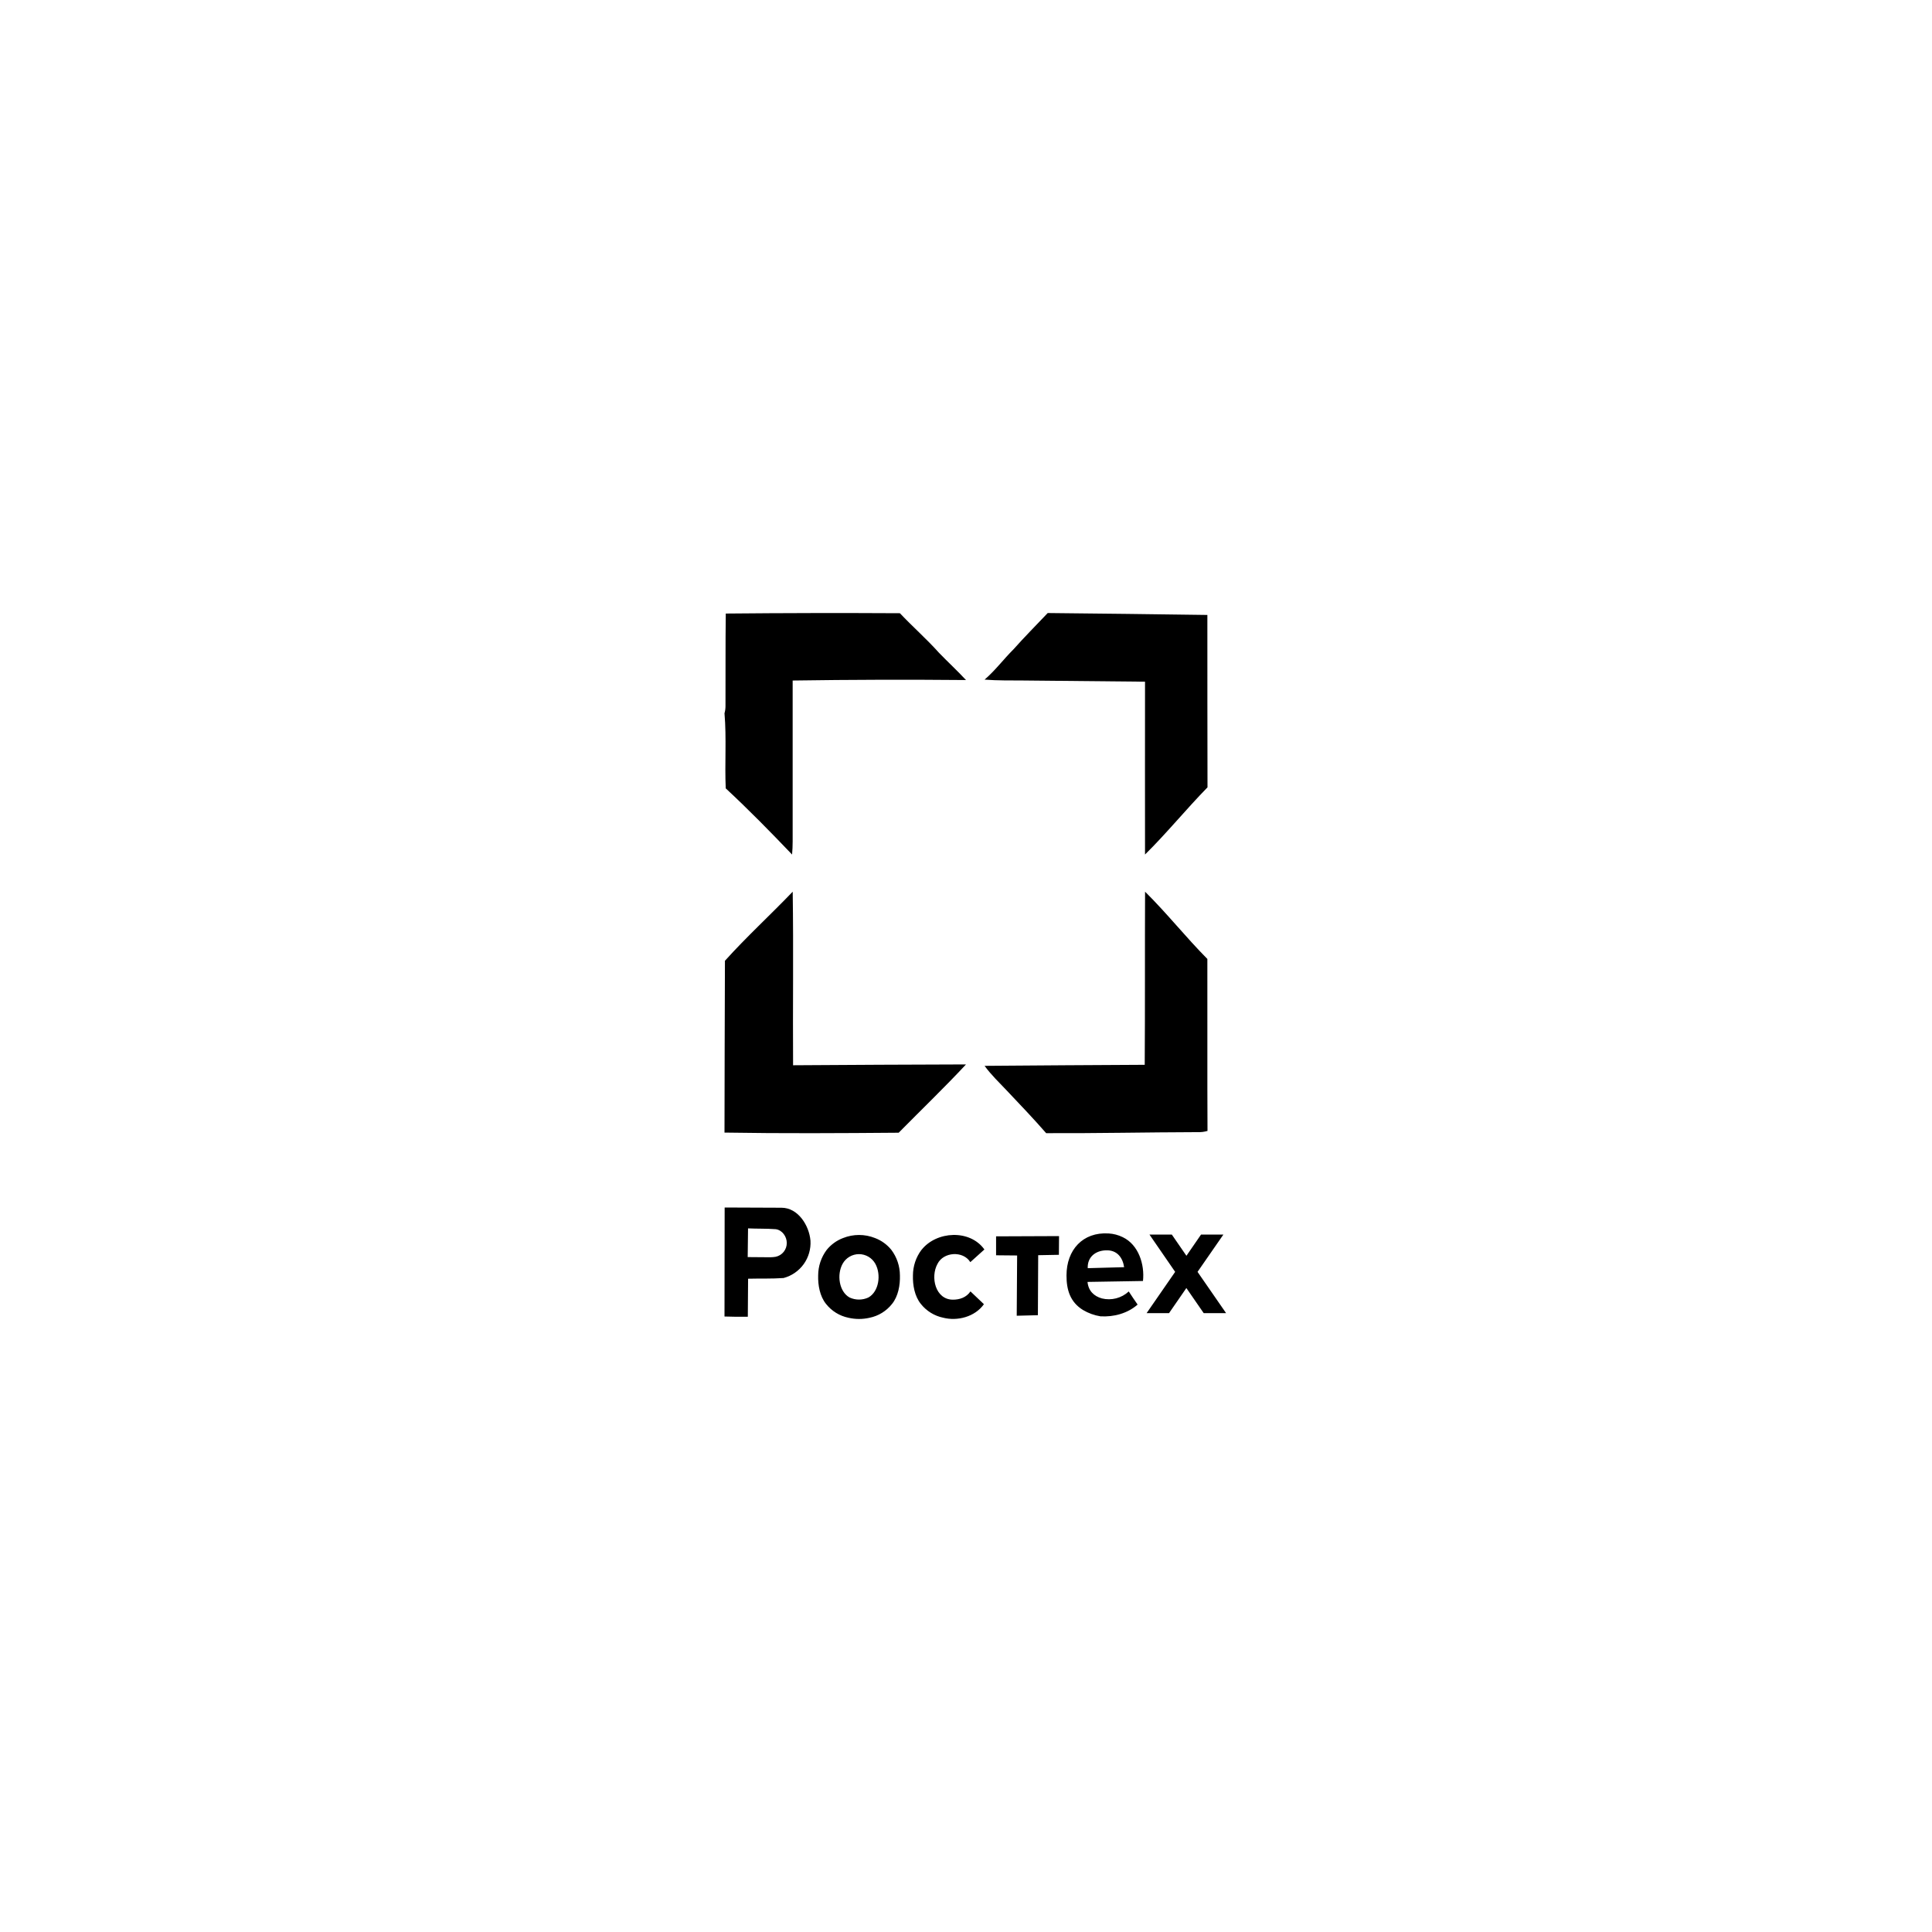 <svg width="177" height="177" viewBox="0 0 177 177" fill="none" xmlns="http://www.w3.org/2000/svg">
<rect width="177" height="177" fill="white"/>
<g clip-path="url(#clip0_6911_1596)">
<path fill-rule="evenodd" clip-rule="evenodd" d="M66.492 56.21C71.81 56.16 77.128 56.15 82.445 56.18C83.609 57.416 84.897 58.542 86.03 59.81C86.841 60.65 87.704 61.444 88.5 62.302C83.206 62.253 77.912 62.267 72.619 62.346C72.619 67.255 72.619 72.184 72.619 77.106C72.619 77.499 72.601 77.895 72.566 78.288C70.592 76.221 68.588 74.176 66.488 72.225C66.386 69.934 66.57 67.636 66.375 65.349C66.437 65.13 66.468 64.903 66.466 64.676C66.479 61.855 66.455 59.031 66.492 56.21Z" fill="black"/>
<path fill-rule="evenodd" clip-rule="evenodd" d="M95.986 56.163C100.861 56.211 105.737 56.27 110.613 56.339C110.613 61.606 110.613 66.869 110.625 72.133C108.668 74.134 106.895 76.321 104.901 78.288C104.891 73.009 104.901 67.732 104.901 62.453C101.192 62.418 97.482 62.382 93.771 62.344C92.582 62.334 91.388 62.358 90.202 62.263C91.176 61.431 91.944 60.388 92.852 59.486C93.862 58.349 94.939 57.27 95.986 56.163Z" fill="black"/>
<path fill-rule="evenodd" clip-rule="evenodd" d="M66.415 88.021C68.386 85.829 70.579 83.826 72.623 81.692C72.703 86.992 72.623 92.294 72.658 97.594C77.937 97.558 83.218 97.532 88.5 97.518C86.501 99.659 84.389 101.69 82.332 103.774C77.013 103.817 71.693 103.85 66.375 103.762C66.372 98.52 66.406 93.27 66.415 88.021Z" fill="black"/>
<path fill-rule="evenodd" clip-rule="evenodd" d="M104.905 81.692C106.896 83.658 108.64 85.867 110.612 87.853C110.625 93.107 110.598 98.358 110.625 103.61C110.328 103.696 110.019 103.734 109.71 103.721C105.088 103.734 100.467 103.834 95.845 103.815C94.69 102.491 93.477 101.221 92.27 99.945C91.563 99.197 90.811 98.483 90.202 97.647C95.092 97.601 99.984 97.582 104.874 97.552C104.91 92.261 104.881 86.973 104.905 81.692Z" fill="black"/>
<path fill-rule="evenodd" clip-rule="evenodd" d="M66.375 120.612L66.389 110.625L71.595 110.646C73.116 110.646 74.131 112.271 74.251 113.66C74.298 114.429 74.078 115.191 73.629 115.816C73.179 116.44 72.527 116.889 71.784 117.086C70.702 117.163 69.618 117.121 68.536 117.149L68.511 120.633C67.806 120.647 67.089 120.633 66.379 120.612H66.375ZM68.532 112.538L68.5 115.168L70.566 115.184C70.731 115.182 70.896 115.168 71.059 115.141C71.351 115.081 71.613 114.92 71.799 114.687C71.986 114.453 72.085 114.162 72.08 113.863C72.08 113.31 71.683 112.695 71.066 112.612C70.224 112.548 69.376 112.578 68.532 112.538ZM105.307 113.103H107.355L108.695 115.048L110.034 113.103H112.082L109.713 116.522L112.327 120.301H110.276L108.689 118.003L107.103 120.301H105.048L107.662 116.522L105.307 113.103ZM75.738 114.507C76.134 114.019 76.65 113.645 77.237 113.423C78.177 113.048 79.225 113.048 80.165 113.423C80.751 113.645 81.268 114.019 81.662 114.507C82.169 115.181 82.444 116.002 82.446 116.847C82.472 117.731 82.294 118.753 81.723 119.461C81.21 120.11 80.485 120.558 79.676 120.725C79.034 120.874 78.368 120.874 77.726 120.725C76.917 120.558 76.192 120.11 75.678 119.461C75.108 118.754 74.93 117.736 74.956 116.847C74.958 116.003 75.232 115.182 75.738 114.507V114.507ZM78.696 114.897C78.39 114.897 78.09 114.979 77.826 115.135C77.562 115.29 77.345 115.513 77.196 115.781C76.65 116.767 76.863 118.327 77.832 118.869C78.103 118.995 78.397 119.06 78.696 119.06C78.994 119.06 79.289 118.995 79.559 118.869C80.527 118.327 80.742 116.767 80.194 115.781C80.045 115.513 79.828 115.29 79.564 115.135C79.301 114.98 79.001 114.898 78.696 114.897V114.897ZM91.265 113.268L97.024 113.245L97.01 114.959L95.114 114.995L95.086 120.492L93.147 120.541L93.184 115.021L91.256 115.003V113.273L91.265 113.268ZM84.427 114.505C85.794 112.773 88.859 112.61 90.186 114.471L88.896 115.631C88.239 114.57 86.438 114.682 85.89 115.788C85.218 116.997 85.692 119.067 87.3 119.069C87.925 119.069 88.533 118.867 88.909 118.312L90.142 119.484C89.305 120.66 87.694 121.05 86.41 120.722C85.6 120.554 84.876 120.107 84.362 119.458C83.791 118.751 83.613 117.733 83.639 116.843C83.641 115.999 83.916 115.177 84.423 114.503L84.427 114.505ZM101.568 113.002C102.018 113.029 102.458 113.145 102.863 113.344C104.313 114.04 104.879 115.845 104.714 117.358L99.633 117.443C99.71 118.254 100.211 118.745 100.944 118.954C101.376 119.061 101.827 119.058 102.258 118.947C102.688 118.836 103.085 118.619 103.411 118.316C103.679 118.719 103.94 119.125 104.222 119.518C103.297 120.333 102.029 120.667 100.817 120.594C100.252 120.504 99.71 120.307 99.218 120.015C98.046 119.293 97.703 118.171 97.708 116.845C97.708 114.516 99.195 112.856 101.559 113.002H101.568ZM99.656 116.184L102.988 116.092C102.852 115.198 102.329 114.501 101.302 114.549C100.357 114.583 99.612 115.166 99.652 116.182L99.656 116.184Z" fill="black"/>
</g>
<defs>
<clipPath id="clip0_6911_1596">
<rect width="45.952" height="64.673" fill="white" transform="translate(66.375 56.163)"/>
</clipPath>
</defs>
</svg>
